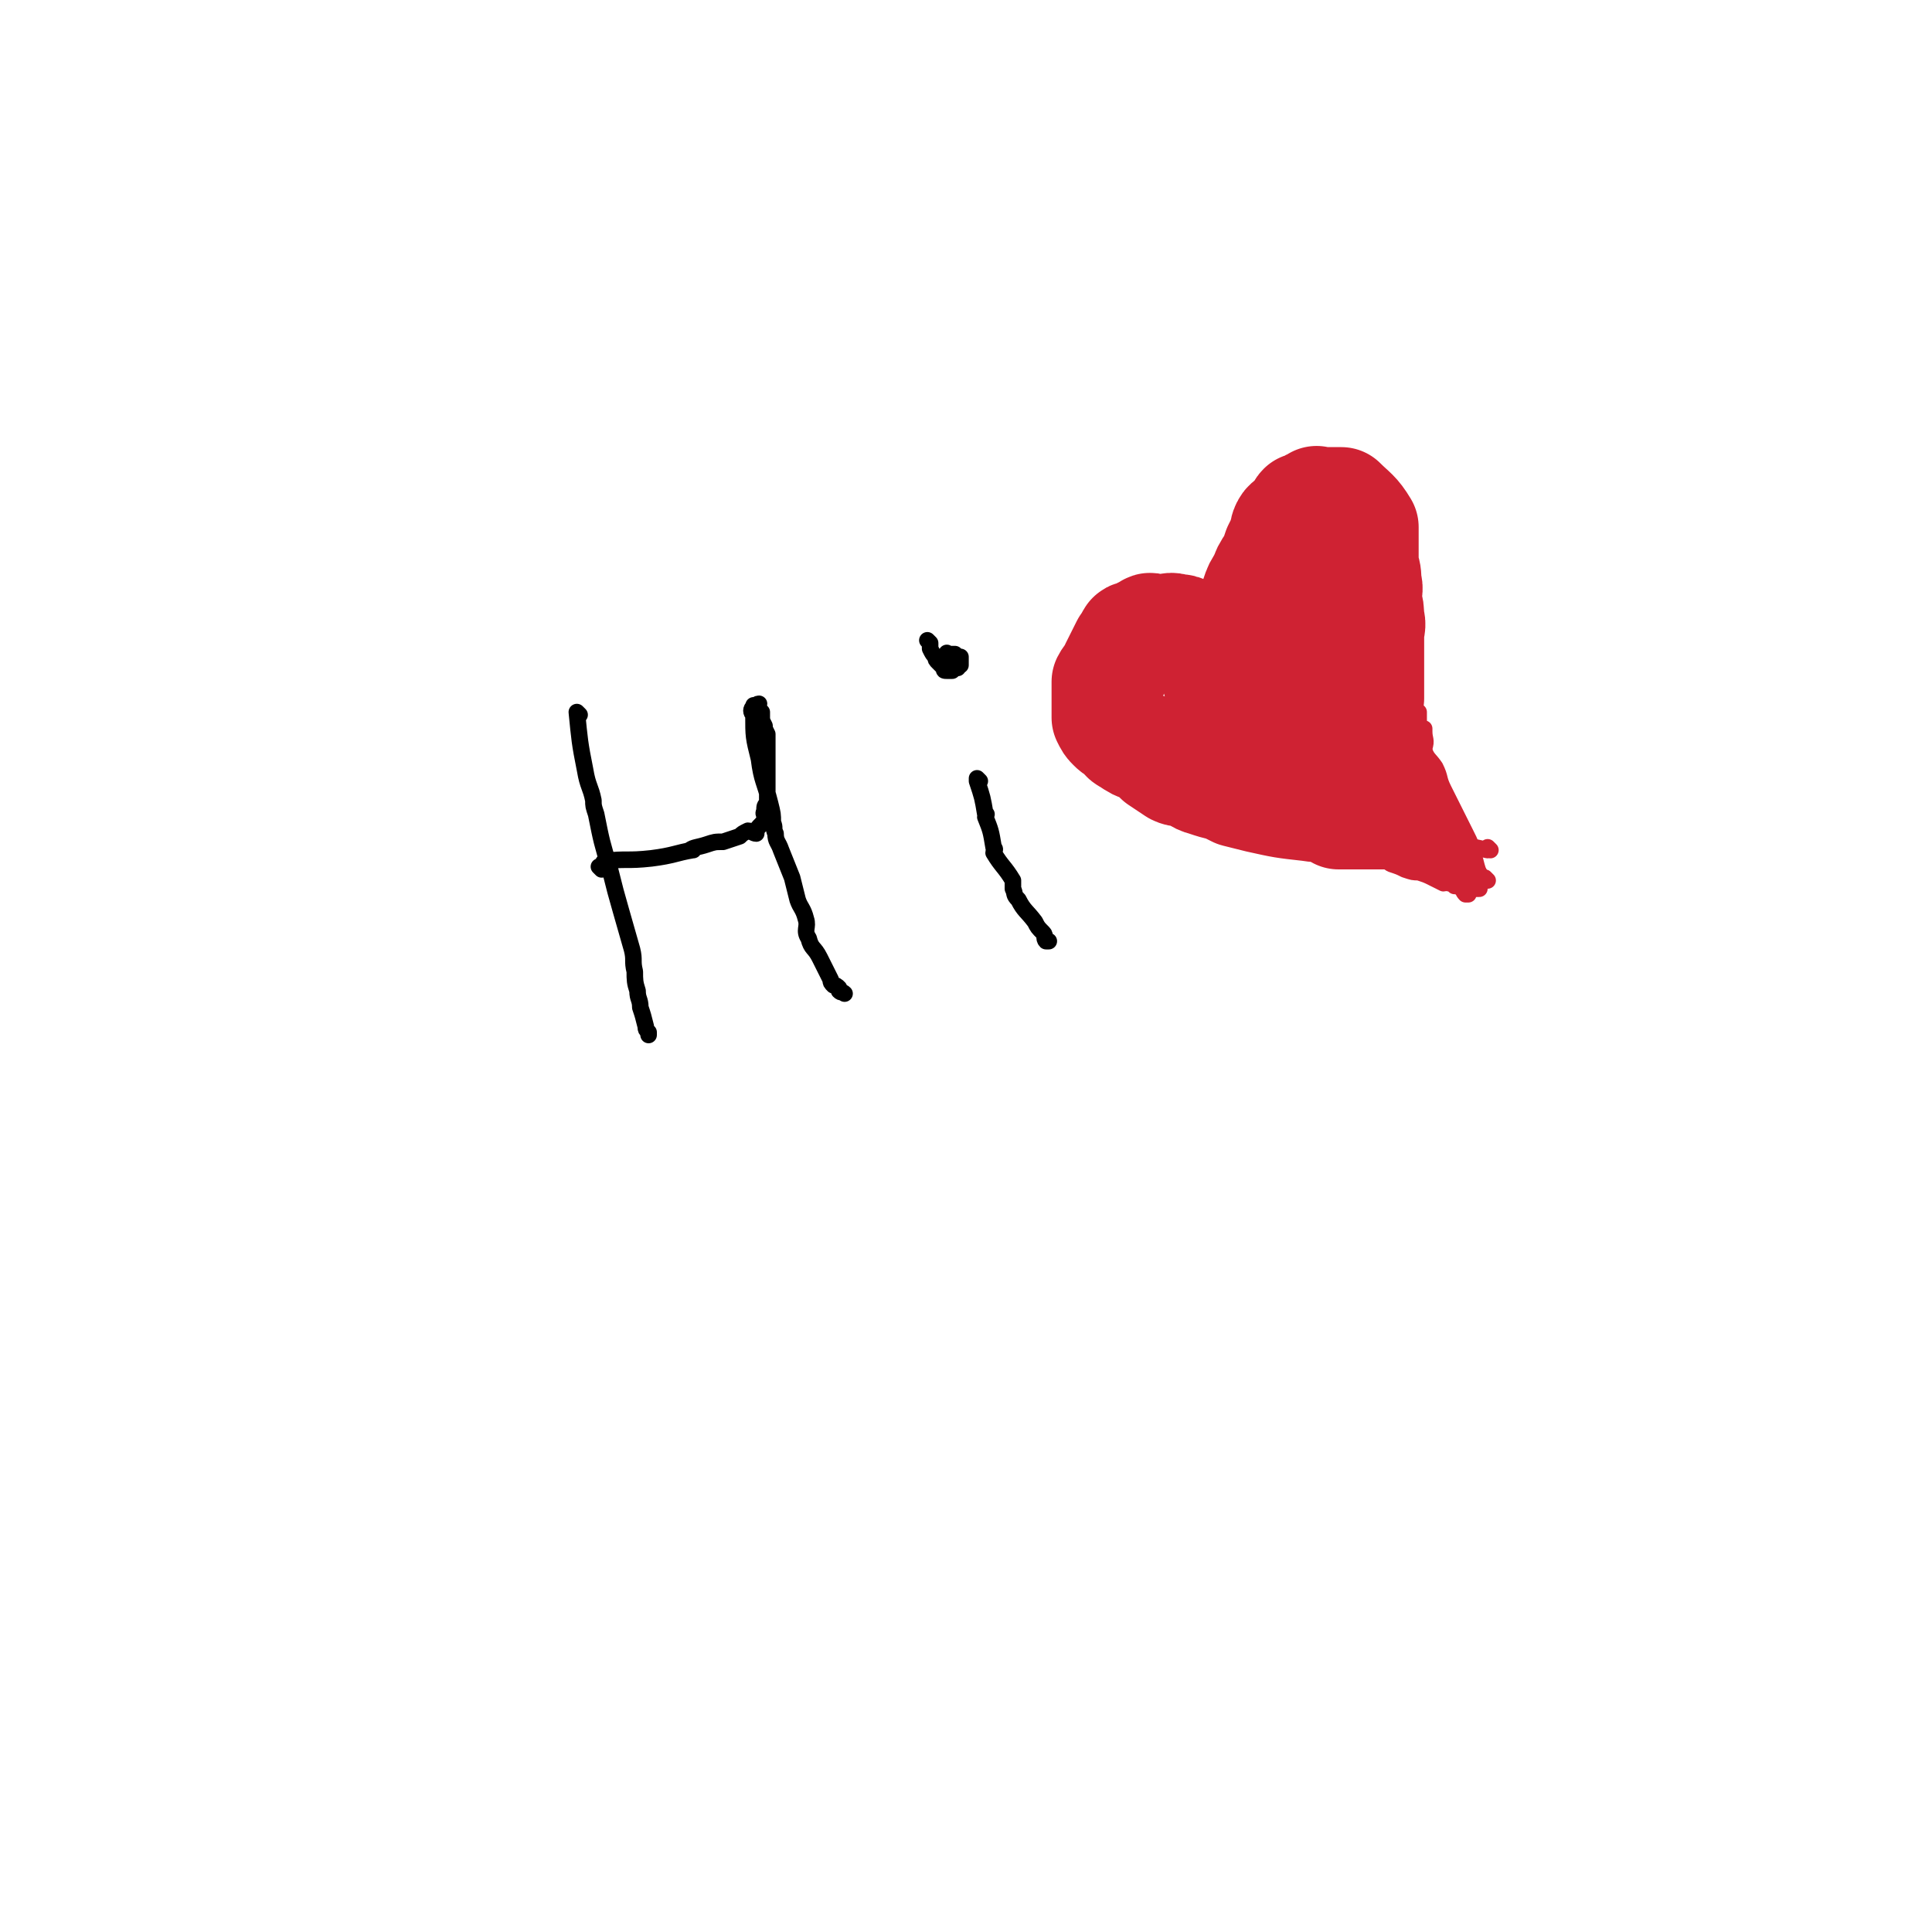 <svg viewBox='0 0 700 700' version='1.1' xmlns='http://www.w3.org/2000/svg' xmlns:xlink='http://www.w3.org/1999/xlink'><g fill='none' stroke='#000000' stroke-width='6' stroke-linecap='round' stroke-linejoin='round'><path d='M210,259c0,0 -1,-1 -1,-1 1,10 1,11 3,21 1,6 2,6 3,11 0,2 0,2 1,5 2,10 2,10 5,20 2,8 2,8 4,15 2,7 2,7 4,14 1,4 0,4 1,8 0,3 0,4 1,7 0,3 1,3 1,6 1,3 1,3 2,7 0,1 0,1 1,2 0,1 0,1 0,1 '/><path d='M218,315c0,0 -1,-1 -1,-1 0,0 0,0 1,1 0,0 0,0 0,0 0,-1 0,-2 1,-3 8,-1 8,0 17,-1 8,-1 9,-2 15,-3 1,0 -2,0 -1,0 1,-1 3,-1 6,-2 3,-1 3,-1 6,-1 3,-1 3,-1 6,-2 1,-1 1,-1 3,-2 1,0 2,1 3,1 0,0 -1,-1 0,-1 1,-2 2,-2 3,-4 1,-1 -1,-2 0,-3 0,-2 0,-2 1,-3 0,-3 0,-3 0,-5 0,-2 0,-2 0,-5 0,-3 0,-3 0,-5 0,-3 0,-3 0,-6 0,-2 0,-2 0,-4 -1,-2 -1,-2 -1,-3 -1,-2 -1,-2 -1,-3 0,-1 0,-1 0,-2 -1,-1 -1,-1 -2,-1 0,-1 1,-1 1,-2 -1,0 -1,1 -1,1 -1,0 -1,-1 -1,0 -1,1 -1,2 0,3 0,8 0,8 2,16 1,8 2,8 4,16 1,4 1,4 1,7 1,2 0,2 1,4 0,3 1,3 2,6 2,5 2,5 4,10 1,4 1,4 2,8 1,3 2,3 3,7 1,3 -1,4 1,7 1,4 2,3 4,7 1,2 1,2 2,4 1,2 1,2 2,4 0,1 0,1 1,2 1,0 1,0 2,1 0,0 0,1 0,1 1,1 1,0 2,1 0,0 0,0 0,0 '/><path d='M355,283c0,0 -1,-1 -1,-1 0,0 0,0 0,1 0,0 0,0 0,0 2,6 2,6 3,12 1,0 0,0 0,1 2,5 2,5 3,11 1,1 0,1 0,2 3,5 4,5 7,10 0,1 0,1 0,3 1,2 0,2 2,4 2,4 3,4 6,8 1,2 1,2 3,4 1,1 0,2 1,3 1,0 1,0 1,0 '/><path d='M337,233c0,0 -1,-1 -1,-1 0,0 0,0 1,1 0,1 0,1 0,2 1,2 1,2 2,3 0,1 0,1 1,2 1,1 1,1 2,2 0,1 0,1 1,1 0,0 0,0 1,0 0,0 0,0 1,0 1,-1 1,-1 2,-1 0,-1 0,0 1,-1 0,-1 0,-1 0,-1 0,-1 0,-1 0,-1 0,-1 0,-1 0,-1 -1,0 -1,0 -1,0 -1,-1 -1,-1 -1,-1 0,0 -1,0 -1,0 0,0 0,0 0,0 -1,0 -1,0 -1,0 -1,0 -1,-1 -1,0 -1,0 0,1 0,2 0,0 0,0 0,0 0,1 0,1 0,1 0,0 0,0 0,1 0,0 0,0 0,0 '/></g>
<g fill='none' stroke='#CF2233' stroke-width='40' stroke-linecap='round' stroke-linejoin='round'><path d='M506,295c0,0 -1,-1 -1,-1 0,0 0,0 0,1 0,0 0,0 0,0 1,0 0,-1 0,-1 0,0 0,1 -1,1 -9,0 -11,0 -19,0 0,0 3,-1 2,-1 -5,-2 -7,-1 -13,-2 -9,-1 -9,-1 -18,-3 -4,-1 -4,-1 -8,-2 -2,-1 -2,-1 -4,-2 -4,-1 -4,-1 -7,-2 -4,-1 -3,-2 -7,-3 -2,-1 -2,0 -4,-1 -3,-2 -3,-2 -6,-4 -2,-2 -2,-2 -5,-4 -3,-1 -3,-1 -6,-3 -2,-1 -1,-1 -3,-3 -2,-1 -2,-1 -3,-2 -1,-1 -1,-1 -2,-3 0,-1 0,-1 0,-2 0,-1 0,-1 0,-1 0,-1 0,-1 0,-1 0,-2 0,-2 0,-4 0,-3 0,-3 0,-5 1,-2 2,-2 3,-5 1,-2 1,-2 2,-4 1,-2 1,-2 2,-4 1,-1 1,-2 2,-3 0,-1 1,0 1,0 2,-1 1,-1 3,-2 0,0 1,0 2,0 0,0 0,-1 0,-1 1,-1 1,0 2,0 2,0 2,0 3,0 3,0 3,-1 5,0 2,0 2,0 4,1 2,1 2,1 4,2 1,1 1,1 2,3 1,1 2,0 3,1 1,1 0,1 1,2 2,1 2,0 3,1 1,1 1,1 1,1 0,0 0,0 0,0 2,-2 2,-2 3,-4 2,-3 1,-4 3,-7 2,-3 4,-2 5,-5 1,-3 0,-4 0,-7 1,-3 1,-3 3,-6 1,-3 1,-3 3,-6 1,-2 1,-2 2,-5 1,-2 1,-2 2,-4 1,-2 0,-2 1,-4 1,-2 2,-1 3,-3 1,-1 1,-1 2,-2 1,-1 0,-1 1,-2 0,0 1,0 1,0 1,-1 1,-1 2,-1 1,-1 1,-1 2,-1 0,-1 0,0 1,0 1,0 1,0 2,0 1,0 1,0 2,0 1,0 1,0 2,0 1,0 1,0 1,0 1,0 1,0 1,0 4,4 5,4 8,9 0,2 0,2 0,4 0,2 0,2 0,4 0,1 0,1 0,3 0,1 0,1 0,3 1,3 1,3 1,6 1,3 0,3 0,6 1,4 1,4 1,7 1,3 0,3 0,6 0,2 0,2 0,3 0,3 0,3 0,5 0,3 0,3 0,6 0,2 0,2 0,4 0,1 0,1 0,3 0,1 0,1 0,2 -1,2 -1,2 -1,3 0,2 0,2 0,3 0,2 0,2 0,3 0,4 1,4 0,7 0,3 -1,3 -1,5 0,2 0,2 0,5 0,2 0,2 0,3 0,2 0,2 0,4 0,1 0,1 0,1 0,0 0,0 0,0 '/><path d='M472,219c0,0 -1,-1 -1,-1 1,5 2,6 3,13 0,0 0,0 0,1 2,10 3,14 5,20 0,2 -1,-3 -2,-4 0,-1 1,1 1,2 1,2 0,2 1,4 1,1 1,1 2,2 1,3 2,3 3,5 1,2 1,2 1,4 0,0 0,0 0,0 '/><path d='M442,246c0,0 -1,-1 -1,-1 0,0 0,1 0,1 0,0 0,0 0,0 5,4 5,5 10,9 4,2 5,2 9,4 1,0 1,0 1,0 2,0 2,0 3,0 2,0 2,0 4,1 2,1 2,1 4,3 0,0 0,0 0,0 '/><path d='M448,263c0,0 -1,-1 -1,-1 0,0 0,1 0,1 1,0 1,0 1,0 '/></g>
<g fill='none' stroke='#CF2233' stroke-width='6' stroke-linecap='round' stroke-linejoin='round'><path d='M456,287c0,0 -2,-1 -1,-1 4,2 5,3 10,6 6,3 5,3 10,7 5,2 5,2 9,5 1,0 1,0 2,1 6,2 6,2 11,5 4,1 4,1 7,3 3,1 3,1 5,2 3,1 3,1 5,1 3,1 3,1 5,2 2,1 2,1 4,2 1,0 1,-1 2,0 1,0 1,0 2,1 2,0 2,1 5,1 0,0 0,0 1,0 1,0 1,0 1,0 1,0 1,0 2,0 0,0 0,0 0,0 0,-2 0,-3 0,-5 -1,-3 -1,-3 -2,-7 -1,-4 -1,-4 -3,-8 -2,-4 -2,-4 -4,-8 -2,-4 -2,-4 -4,-8 -2,-4 -1,-4 -3,-8 -2,-3 -3,-3 -4,-6 -2,-3 -1,-4 -2,-7 -1,-3 -2,-3 -3,-6 -1,-3 -1,-3 -1,-6 -1,-4 -1,-4 -1,-8 0,0 0,0 0,-1 0,0 0,-1 0,-1 '/><path d='M505,270c0,0 -1,-1 -1,-1 1,6 1,7 3,14 2,5 3,4 5,9 2,4 2,5 4,9 4,6 7,7 10,11 1,1 -2,-2 -2,-1 0,0 1,1 2,2 1,1 1,1 1,2 1,1 2,1 2,2 0,1 0,1 0,1 1,0 1,-1 1,0 1,0 2,2 1,2 0,0 -1,-1 -2,-3 -1,-1 -1,-1 -2,-2 -3,-5 -3,-6 -6,-11 -1,0 -1,0 -2,0 -1,-1 -1,-2 -3,-3 -1,-2 -1,-2 -3,-4 -1,-2 -1,-2 -2,-3 -1,0 -1,0 -2,0 -1,0 -2,-1 -1,0 2,3 3,3 6,7 1,0 0,0 0,1 1,1 1,1 3,3 1,2 1,2 3,4 1,2 1,2 2,4 1,2 1,2 3,3 1,2 1,2 2,4 1,0 1,0 2,1 1,1 1,2 2,3 0,0 1,0 1,0 -1,-1 -1,-1 -2,-3 -3,-5 -2,-5 -5,-11 -1,-2 -1,-2 -2,-5 -2,-7 -2,-8 -4,-15 -2,-9 -3,-9 -4,-18 0,-1 1,0 1,-1 1,-3 0,-3 0,-6 0,-1 0,-1 0,-1 '/><path d='M539,319c0,0 -1,-1 -1,-1 0,0 0,0 0,1 0,0 0,0 0,0 -6,-8 -8,-8 -13,-16 -2,-4 0,-4 -1,-8 -1,-5 -1,-4 -2,-9 -2,-3 -2,-3 -3,-7 -2,-5 -2,-4 -4,-9 0,-3 0,-3 -1,-6 0,-1 0,-1 0,-3 0,-1 0,-2 0,-3 '/><path d='M540,308c0,0 -1,-1 -1,-1 0,0 1,1 0,1 -9,-2 -10,-2 -19,-5 -2,-1 -1,-2 -3,-3 -3,-2 -3,-2 -7,-3 -5,-3 -5,-3 -10,-6 -2,-1 -2,-2 -3,-3 -4,-3 -4,-3 -9,-5 -1,-1 -1,-1 -2,-2 -1,0 -1,0 -2,-1 0,-1 1,-1 0,-2 0,0 -1,1 -1,1 '/><path d='M533,308c0,0 -1,-1 -1,-1 0,0 0,1 0,1 0,0 0,0 -1,0 0,0 0,0 -1,0 -7,-1 -8,-1 -15,-2 -1,-1 0,-1 -1,-2 -3,-1 -3,-1 -6,-1 -3,-1 -3,-1 -6,-2 -3,0 -3,0 -5,0 -2,0 -2,0 -3,-1 -1,-1 -1,-1 -2,-2 0,0 0,0 0,0 '/><path d='M528,316c0,0 -1,0 -1,-1 0,0 0,0 -1,0 -8,-2 -10,-1 -17,-3 -1,0 1,0 1,-1 -2,-1 -3,0 -6,-1 -4,-1 -4,-1 -8,-2 -3,0 -3,0 -7,0 -2,-1 -2,-1 -5,-1 -3,-1 -3,0 -5,-1 -1,-1 0,-1 -1,-2 0,0 0,0 0,-1 0,0 0,0 0,0 '/></g>
</svg>